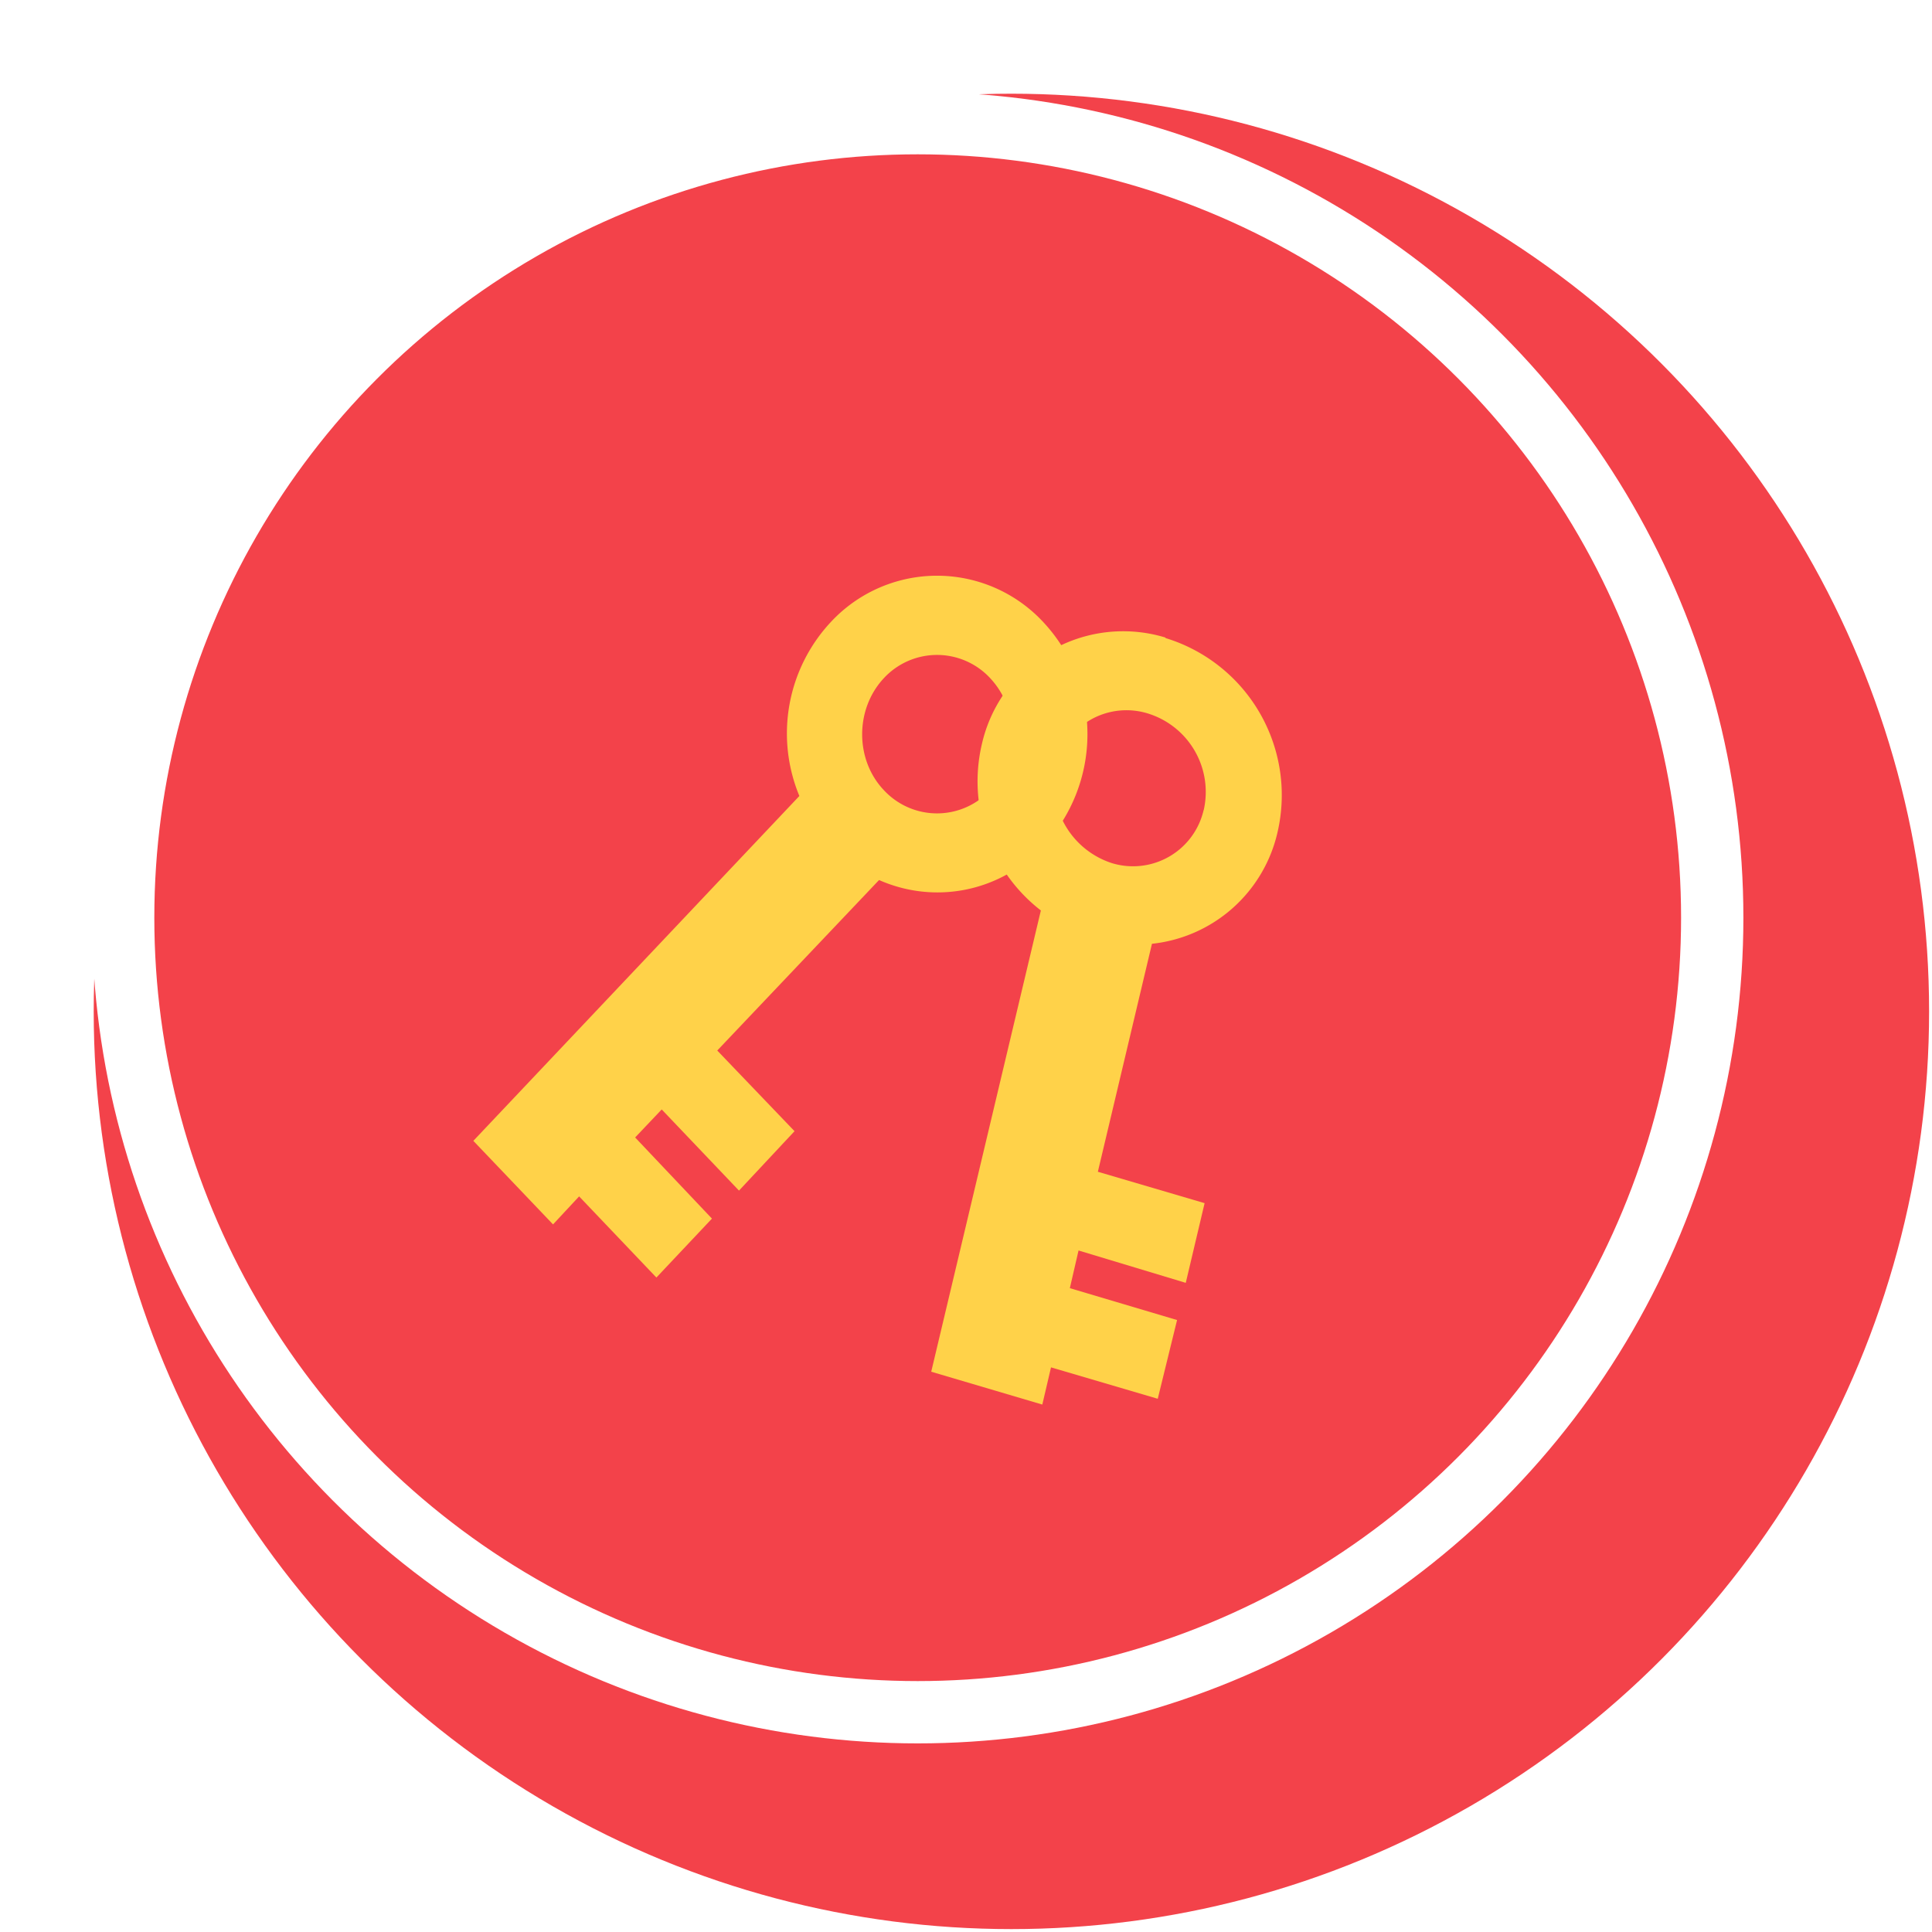 <svg xmlns="http://www.w3.org/2000/svg" fill="none" viewBox="0 0 40 40">
  <g filter="url(#filter0_d)">
    <circle cx="19" cy="19" r="19" fill="#F3424A"/>
  </g>
  <circle cx="19" cy="19" r="16.45" fill="#F3424A" stroke="#fff" stroke-width="1.29"/>
  <g fill="#FFD249" fill-rule="evenodd" clip-rule="evenodd" filter="url(#filter1_d)">
    <path d="M20.67 11.03a3 3 0 00-4.4 0 3.38 3.38 0 00-.65 3.6l-6.75 7.14.83.87.82.86.54-.58 1.6 1.68 1.15-1.22-1.59-1.68.55-.58 1.6 1.68 1.15-1.23-1.6-1.67 3.35-3.53c1.13.5 2.48.27 3.4-.7a3.4 3.4 0 000-4.64zm-1.1 3.48a1.5 1.5 0 01-2.2 0c-.6-.63-.6-1.68 0-2.32a1.5 1.5 0 012.2 0 1.7 1.7 0 010 2.32z"/>
    <path d="M23.2 11.35a3 3 0 00-3.8 2.2A3.38 3.38 0 0020.62 17l-2.27 9.55 1.15.34 1.15.34.18-.77 2.21.65.4-1.63-2.22-.66.18-.78 2.22.67.39-1.65-2.21-.65 1.12-4.72a2.99 2.99 0 002.6-2.31 3.4 3.4 0 00-2.32-4.02zm.79 3.57a1.5 1.5 0 01-1.9 1.1 1.73 1.73 0 01-1.16-2 1.5 1.5 0 011.9-1.1 1.7 1.7 0 011.16 2.01z"/>
  </g>
  <defs>
    <filter id="filter0_d" width="39.94" height="39.94" x="0" y="0" color-interpolation-filters="sRGB" filterUnits="userSpaceOnUse">
      <feFlood flood-opacity="0" result="BackgroundImageFix"/>
      <feColorMatrix in="SourceAlpha" type="matrix" values="0 0 0 0 0 0 0 0 0 0 0 0 0 0 0 0 0 0 127 0"/>
      <feOffset dx="1.94" dy="1.94"/>
      <feColorMatrix type="matrix" values="0 0 0 0 0 0 0 0 0 0 0 0 0 0 0 0 0 0 0.3 0"/>
      <feBlend in2="BackgroundImageFix" mode="normal" result="effect1_dropShadow"/>
      <feBlend in="SourceGraphic" in2="effect1_dropShadow" mode="normal" result="shape"/>
    </filter>
    <filter id="filter1_d" width="17.67" height="19.01" x="8.87" y="10.07" color-interpolation-filters="sRGB" filterUnits="userSpaceOnUse">
      <feFlood flood-opacity="0" result="BackgroundImageFix"/>
      <feColorMatrix in="SourceAlpha" type="matrix" values="0 0 0 0 0 0 0 0 0 0 0 0 0 0 0 0 0 0 127 0"/>
      <feOffset dx=".93" dy="1.85"/>
      <feColorMatrix type="matrix" values="0 0 0 0 0 0 0 0 0 0 0 0 0 0 0 0 0 0 0.1 0"/>
      <feBlend in2="BackgroundImageFix" mode="normal" result="effect1_dropShadow"/>
      <feBlend in="SourceGraphic" in2="effect1_dropShadow" mode="normal" result="shape"/>
    </filter>
  </defs>
</svg>
